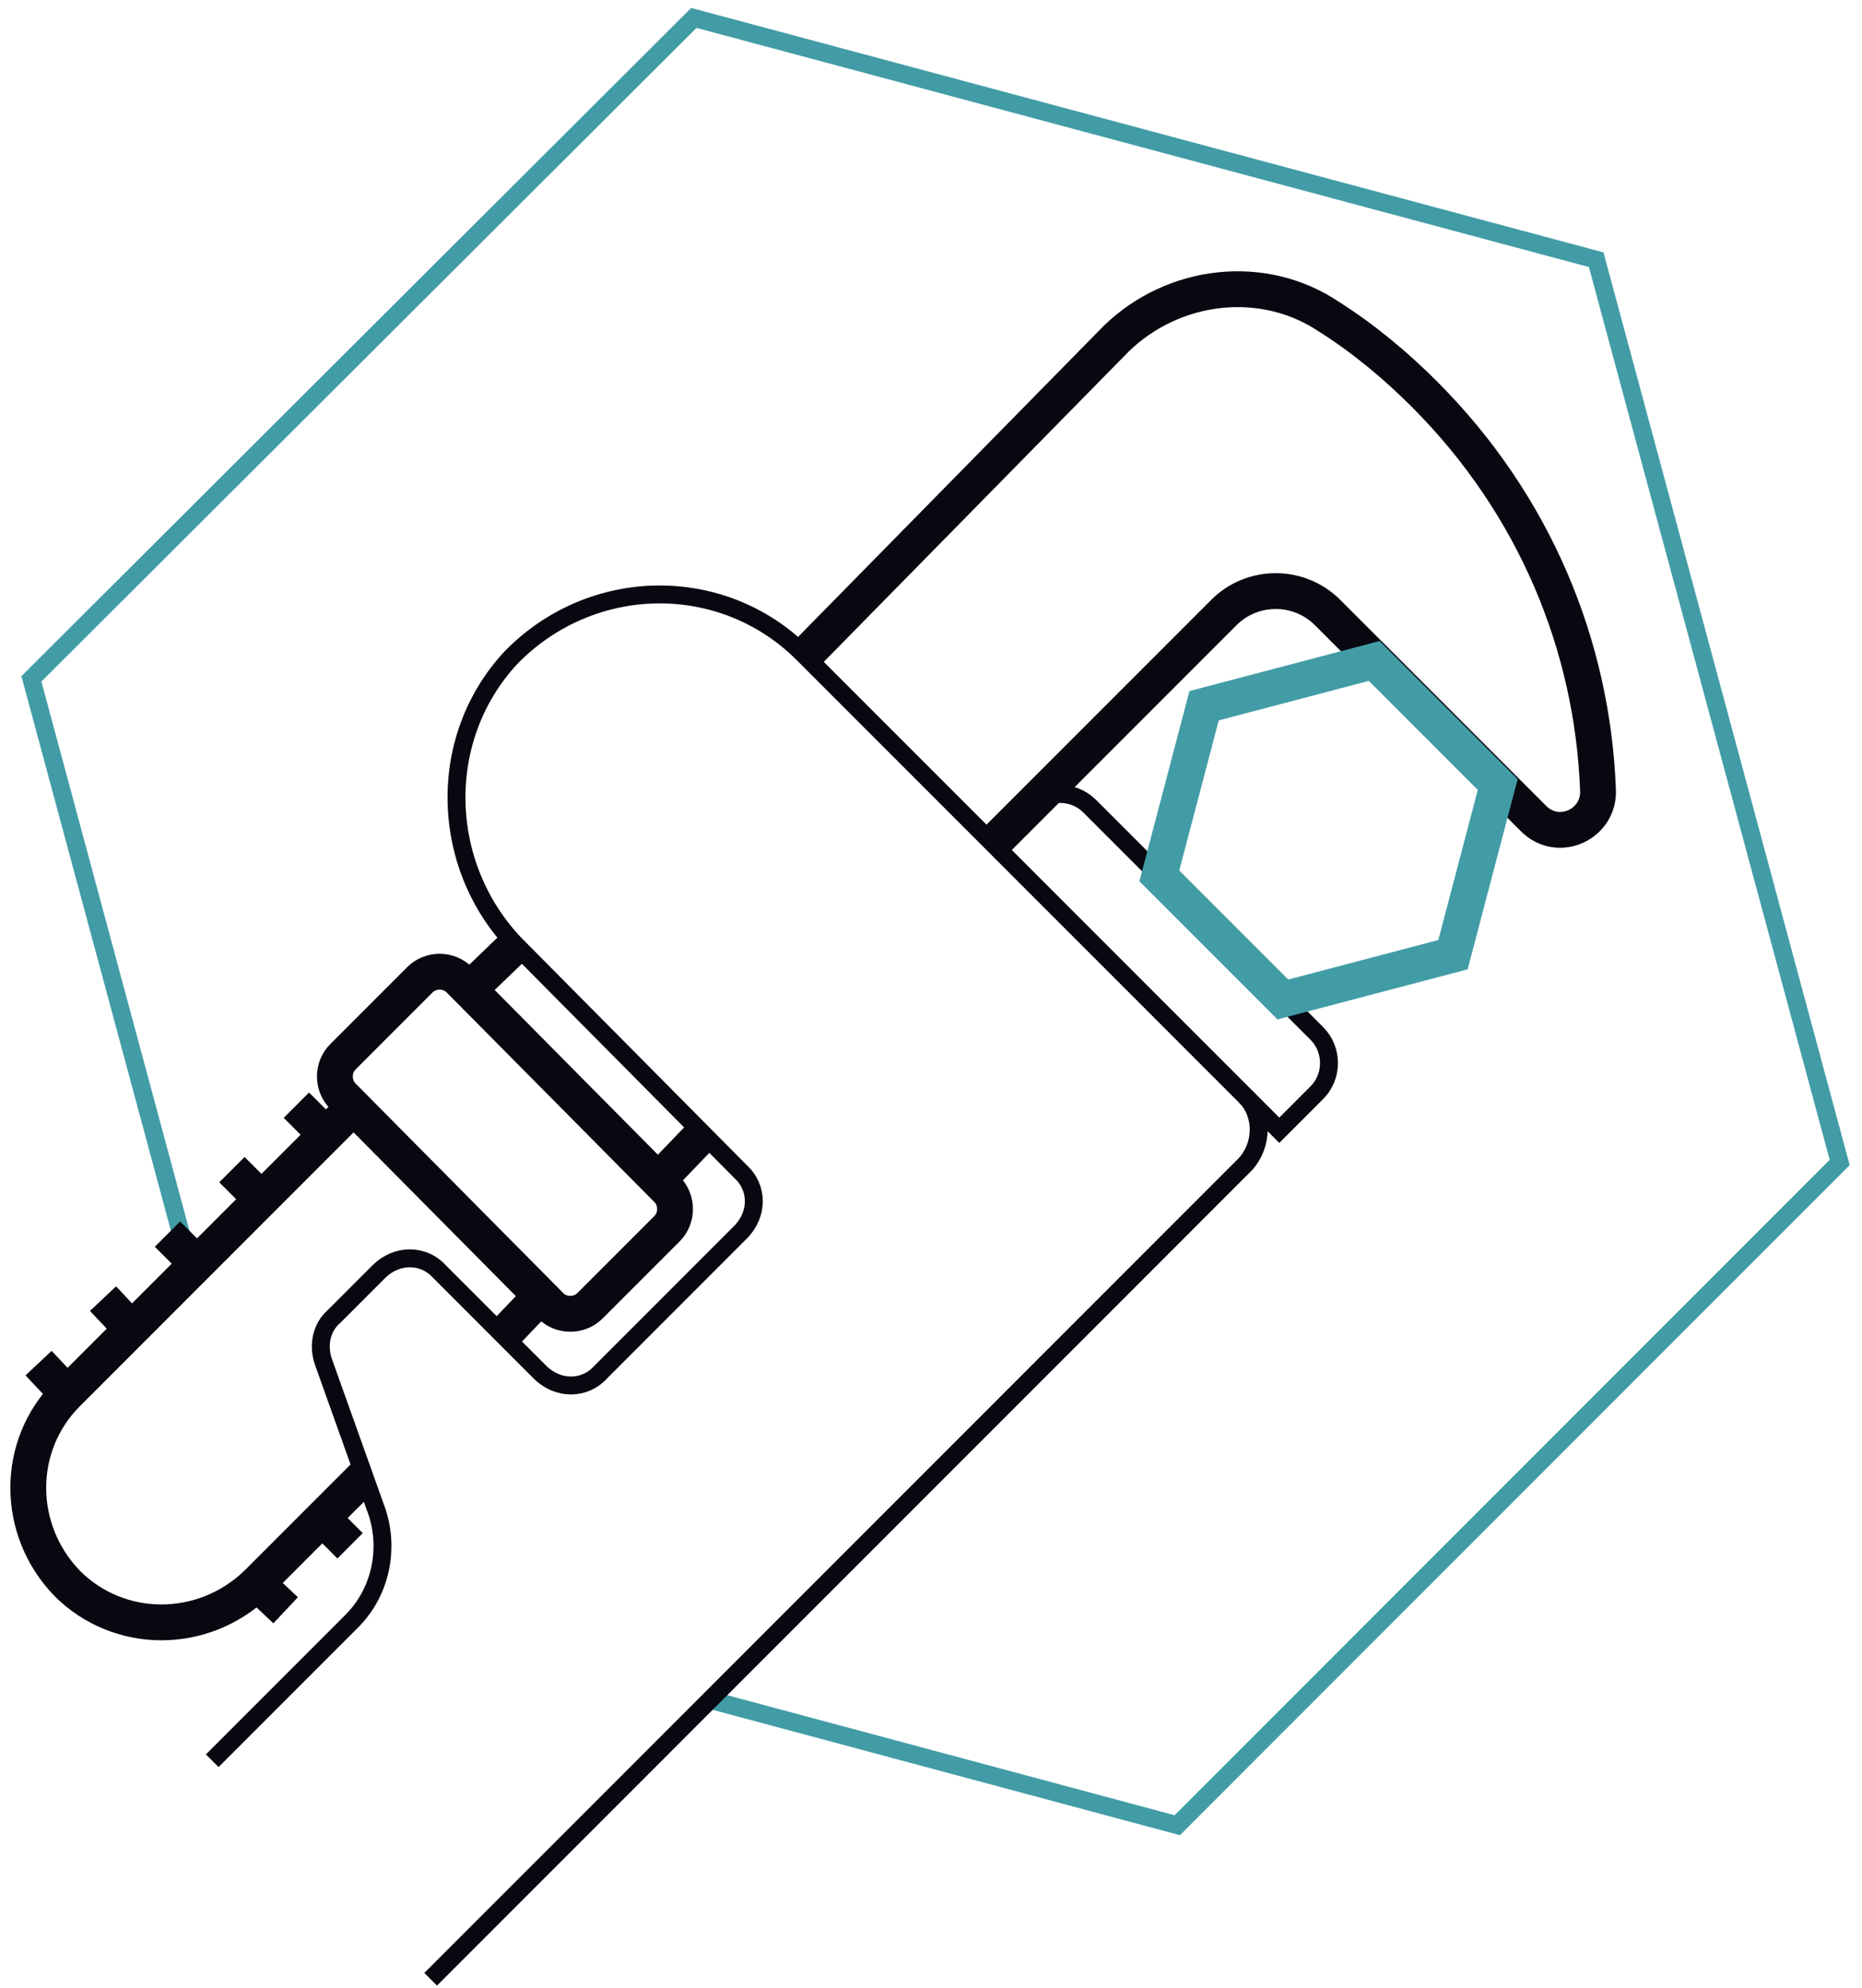 <svg xmlns="http://www.w3.org/2000/svg" width="104" height="111" viewBox="0 0 104 111" fill="none"><path d="M10.654 70.9L1.754 37.9L38.754 1L89.154 14.5L102.754 64.9L65.754 101.9L39.654 94.9" stroke="#429CA6" stroke-miterlimit="10"></path><path d="M55.454 47.101L57.554 45.001C58.454 44.101 59.954 44.101 60.854 45.001L73.554 57.701C74.454 58.601 74.454 60.101 73.554 61.001L71.454 63.101L69.554 61.201" stroke="#070810" stroke-miterlimit="10"></path><path d="M30.754 72.9L19.154 61.2C18.554 60.6 18.554 59.6 19.154 59L23.454 54.7C24.054 54.1 25.054 54.1 25.654 54.7L37.254 66.4C37.854 67 37.854 68 37.254 68.6L32.954 72.9C32.354 73.5 31.354 73.5 30.754 72.9Z" stroke="#070810" stroke-width="2" stroke-miterlimit="10"></path><path d="M28.754 52.801L26.154 55.301" stroke="#070810" stroke-width="2" stroke-miterlimit="10"></path><path d="M55.454 47.1L68.354 34.2C69.954 32.6 72.554 32.6 74.154 34.2L85.654 45.7C87.054 47.1 89.354 46 89.254 44.1C88.954 36.1 85.754 28.2 79.554 22C77.954 20.4 76.154 18.9 74.254 17.7C70.554 15.2 65.554 15.8 62.354 18.9L44.954 36.6" stroke="#070810" stroke-width="2" stroke-miterlimit="10"></path><path d="M36.754 65.901L39.254 63.301" stroke="#070810" stroke-width="2" stroke-miterlimit="10"></path><path d="M28.054 74.601L30.254 72.301" stroke="#070810" stroke-width="2" stroke-miterlimit="10"></path><path d="M19.754 61.801L3.754 77.801C0.854 80.701 0.854 85.401 3.754 88.401C6.654 91.301 11.354 91.301 14.354 88.401L20.354 82.401" stroke="#070810" stroke-width="2" stroke-miterlimit="10"></path><path d="M3.754 77.802L2.154 76.102" stroke="#070810" stroke-width="2" stroke-miterlimit="10"></path><path d="M7.354 74.202L5.754 72.502" stroke="#070810" stroke-width="2" stroke-miterlimit="10"></path><path d="M10.954 70.5L9.354 68.9" stroke="#070810" stroke-width="2" stroke-miterlimit="10"></path><path d="M14.554 66.901L12.954 65.301" stroke="#070810" stroke-width="2" stroke-miterlimit="10"></path><path d="M18.154 63.301L16.554 61.701" stroke="#070810" stroke-width="2" stroke-miterlimit="10"></path><path d="M15.954 89.901L14.254 88.301" stroke="#070810" stroke-width="2" stroke-miterlimit="10"></path><path d="M19.554 86.301L17.954 84.701" stroke="#070810" stroke-width="2" stroke-miterlimit="10"></path><path d="M11.854 98.301L19.654 90.501C21.254 88.901 21.754 86.501 21.054 84.401L18.054 76.001C17.754 75.101 17.954 74.101 18.654 73.501L21.154 71.001C22.154 70.001 23.654 70.001 24.554 71.001L30.154 76.601C31.154 77.601 32.654 77.601 33.554 76.601L41.354 68.801C42.354 67.801 42.354 66.301 41.354 65.401L29.054 53.001C24.554 48.601 24.254 41.301 28.554 36.701C33.054 32.101 40.354 32.001 44.854 36.501L69.554 61.201C70.554 62.201 70.554 63.901 69.554 65.001L24.054 110.501" stroke="#070810" stroke-miterlimit="10"></path><path d="M83.654 43.8L76.754 36.9L67.254 39.4L64.754 48.9L71.654 55.8L81.154 53.3L83.654 43.8Z" stroke="#429CA6" stroke-width="2" stroke-miterlimit="10"></path></svg>